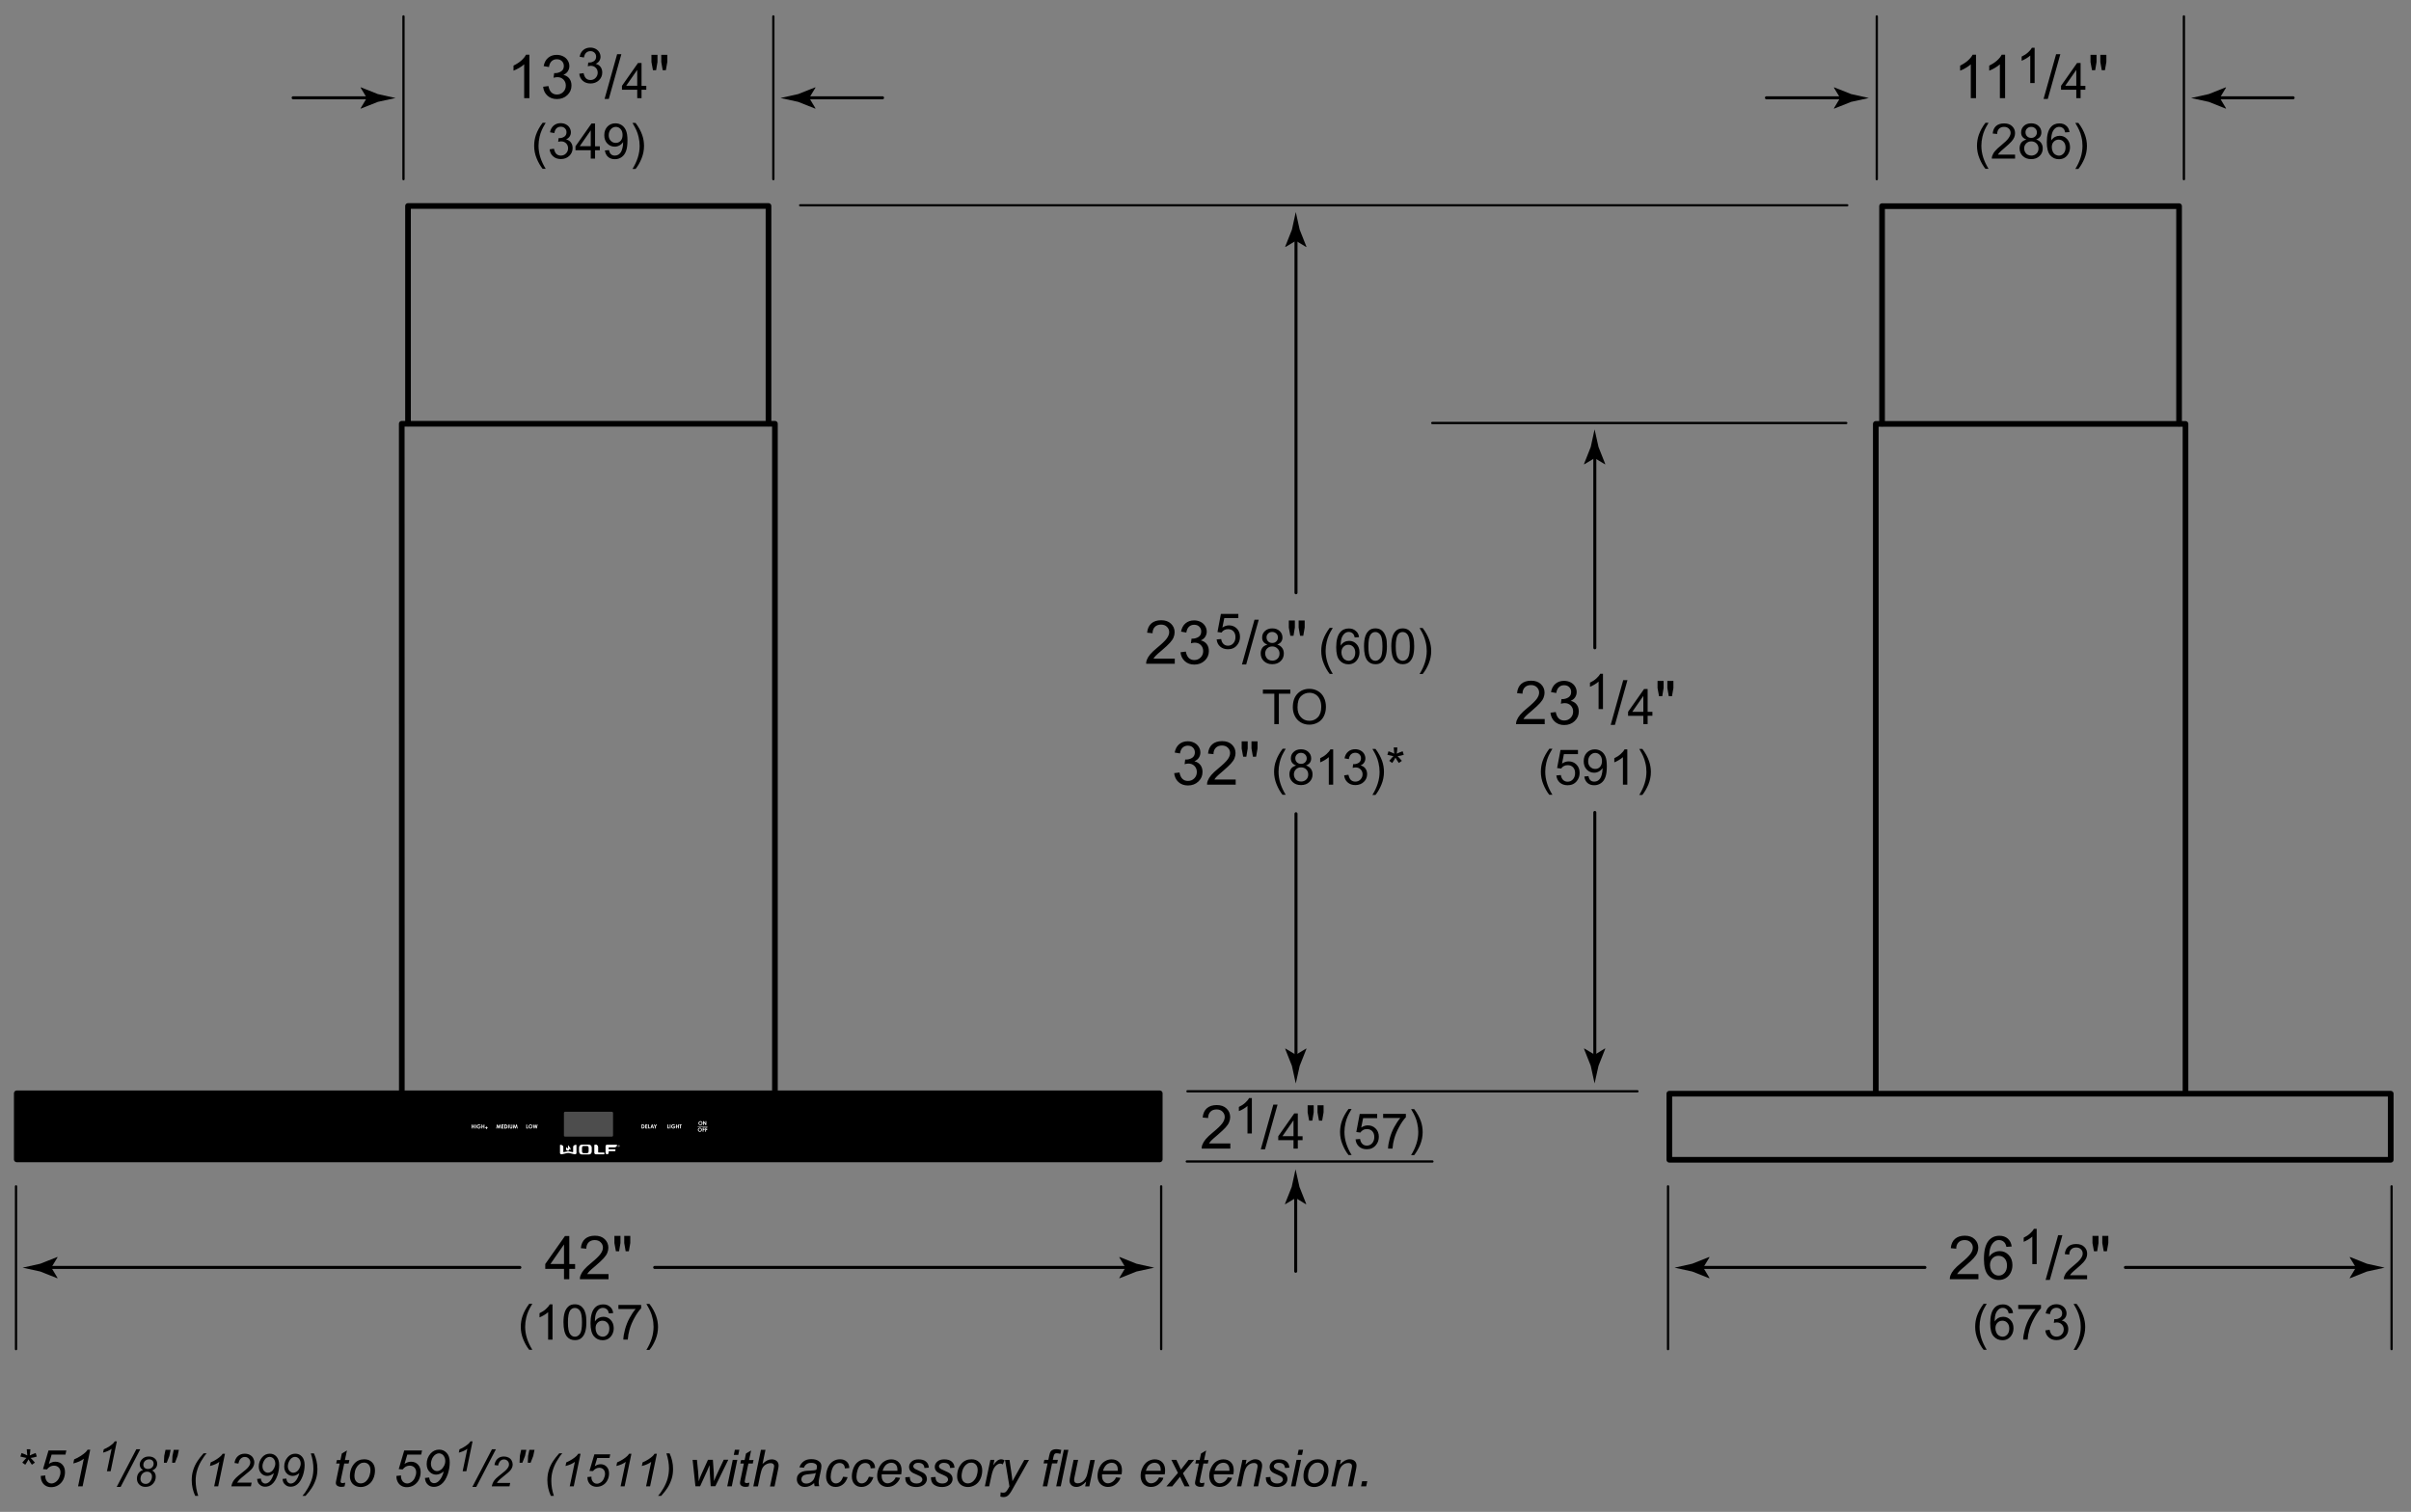 <svg version="1.1" id="Illus" xmlns="http://www.w3.org/2000/svg" x="0" y="0" width="319.03" height="200.08" xml:space="preserve" enable-background="new 0 0 319.03 200.08"><rect width="100%" height="100%" fill="#808080" stroke="none"/><style>.st0{fill:none;stroke:#000;stroke-width:.75;stroke-linecap:round;stroke-linejoin:round}.st2,.st3{fill:#fff}.st3{fill-rule:evenodd;clip-rule:evenodd}.st5,.st6{fill:none;stroke:#000;stroke-width:.4;stroke-linecap:round;stroke-linejoin:round}.st6{stroke-width:.3}</style><polyline class="st0" points="53.17,144.51 53.16,56.08 102.54,56.08 102.54,144.51"/><polyline class="st0" points="53.99,56.04 53.99,27.26 101.69,27.26 101.69,56.04"/><rect x="2.22" y="144.69" width="151.24" height="8.74" style="stroke:#000;stroke-width:.75;stroke-linecap:round;stroke-linejoin:round"/><path class="st2" d="M69.64 148.82h.1v.43h.14v.09h-.24v-.52zM70.47 149.08c0 .15-.12.27-.27.27-.15 0-.27-.12-.27-.27 0-.15.12-.27.27-.27.15 0 .27.11.27.27zm-.44 0c0 .11.08.18.17.18.09 0 .17-.08.17-.18 0-.1-.07-.18-.17-.18-.09 0-.17.08-.17.18zM70.53 148.82h.1l.08.33.09-.33h.08l.09.33.07-.33h.1l-.12.52h-.1l-.1-.34-.09.34h-.09l-.11-.52zM65.76 148.82h.1l.12.36.12-.36h.1l.09.52h-.1l-.06-.33-.11.33h-.09l-.11-.33-.06.33h-.1l.1-.52zM66.36 148.82h.29v.1h-.19v.09h.19v.1h-.19v.14h.19v.1h-.29v-.53zM66.74 148.82h.13c.09 0 .16.01.21.07.05.05.08.12.08.2 0 .09-.03.16-.09.21-.06.05-.12.05-.2.05h-.13v-.53zm.1.1v.33h.05c.05 0 .09-.01.12-.04s.04-.07.04-.12c0-.11-.06-.17-.17-.17h-.04zM67.24 148.82h.1v.52h-.1v-.52zM67.44 148.82h.1v.35c0 .06.03.09.08.09.03 0 .05-.01.07-.03.01-.02.01-.04.01-.07v-.34h.1v.33c0 .06 0 .1-.04.15-.03.04-.08.06-.13.06s-.1-.02-.13-.05c-.04-.04-.05-.09-.05-.16v-.33zM67.96 148.82h.1l.12.36.12-.36h.1l.09.52h-.1l-.05-.33-.11.33h-.09l-.11-.33-.06.33h-.1l.09-.52zM62.41 148.82h.1v.2h.18v-.2h.1v.52h-.1v-.23h-.18v.23h-.1v-.52zM62.9 148.82h.1v.52h-.1v-.52zM63.63 149.08c0 .07-.01.13-.06.19-.05.06-.12.09-.2.09-.17 0-.28-.13-.28-.28 0-.15.11-.27.28-.27.1 0 .17.04.23.1l-.07.07c-.04-.05-.09-.07-.15-.07-.11 0-.18.08-.18.18 0 .1.08.18.19.18.07 0 .11-.03.14-.09h-.15v-.09h.25zM63.72 148.82h.1v.2H64v-.2h.1v.52H64v-.23h-.18v.23h-.1v-.52zM64.32 149.21v-.13h.09v.13h.13v.09h-.13v.13h-.09v-.13h-.13v-.09h.13zM88.32 148.81h.1v.43h.14v.09h-.24v-.52zM88.63 148.81h.1v.52h-.1v-.52zM89.36 149.07c0 .07-.01.13-.06.19-.05.06-.11.09-.2.09-.17 0-.28-.13-.28-.28 0-.15.11-.27.28-.27.1 0 .17.04.22.1l-.07.07c-.04-.05-.09-.07-.15-.07-.11 0-.18.08-.18.18 0 .1.08.18.19.18.07 0 .12-.03.14-.09h-.15v-.09h.26zM89.45 148.81h.1v.2h.18v-.2h.1v.52h-.1v-.23h-.18v.23h-.1v-.52zM89.9 148.81h.29v.1h-.1v.42h-.1v-.42h-.09v-.1zM84.89 148.81h.12c.09 0 .16.01.21.07.05.05.08.12.08.2 0 .09-.03.16-.09.21-.06.05-.12.05-.2.05h-.12v-.53zm.09.1v.33h.05c.05 0 .09-.01.12-.04.02-.03.04-.07.04-.12 0-.11-.06-.17-.17-.17h-.04zM85.39 148.81h.28v.1h-.18v.09h.18v.1h-.18v.14h.18v.1h-.28v-.53zM85.77 148.81h.1v.43h.14v.09h-.24v-.52zM86.25 148.81h.1l.2.52h-.1l-.04-.11h-.21l-.04.11h-.1l.19-.52zm.05.14l-.07.18h.14l-.07-.18zM86.49 148.81h.11l.1.19.1-.19h.11l-.15.3v.23h-.1v-.23l-.17-.3zM92.96 148.64c0 .15-.12.27-.27.27-.15 0-.27-.12-.27-.27 0-.15.12-.27.27-.27.14-.01.27.11.27.27zm-.44 0c0 .11.08.18.17.18.09 0 .17-.08.17-.18 0-.1-.07-.18-.17-.18-.09 0-.17.07-.17.18zM93.05 148.37h.09l.22.34v-.34h.1v.52h-.1l-.22-.34v.34h-.1v-.52zM92.88 149.51c0 .15-.12.27-.27.27-.15 0-.27-.12-.27-.27 0-.15.12-.27.27-.27.14-.01.27.11.27.27zm-.44 0c0 .11.08.18.17.18.09 0 .17-.08.17-.18 0-.1-.07-.18-.17-.18-.09 0-.17.07-.17.18zM92.98 149.25h.26v.1h-.16v.09h.16v.1h-.16v.23h-.1v-.52zM93.32 149.25h.26v.1h-.16v.09h.16v.1h-.16v.23h-.1v-.52z"/><rect x="92.32" y="149.05" class="st2" width="1.29" height=".06"/><g><path class="st2" d="M81.74 151.66c0-.07.06-.13.13-.13s.13.06.13.13-.06.13-.13.13c-.07.01-.13-.05-.13-.13zm.24 0c0-.06-.05-.11-.11-.11-.07 0-.11.05-.11.11 0 .07.05.12.11.12.07 0 .11-.05.11-.12zm-.04.08h-.02l-.04-.07h-.03v.07h-.02v-.15h.07c.04 0 .05.01.05.04s-.02.04-.05.04l.04.07zm-.07-.09c.02 0 .05 0 .05-.03 0-.02-.02-.03-.04-.03h-.04v.05h.03z"/><path class="st3" d="M75.24 151.57s0 .11.11.22.24.25.07.41c0 0 .01-.11-.05-.16 0 0-.03-.02-.04.02-.01.03.03.19-.14.23-.16.03-.25-.1-.25-.1s-.14-.2.09-.4c0 0 0 .16.06.18.06.02.09-.05.09-.05s0-.09-.03-.18c-.02-.1.09-.17.09-.17z"/><path class="st3" d="M76.21 151.5c-.06 0-.37.04-.37.29v.64s.01.06-.08.04c-.09-.02-.45-.09-.45-.09s-.04-.01-.12-.01-.12.01-.12.01-.37.07-.45.09c-.09.03-.08-.04-.08-.04v-.64c0-.25-.31-.29-.37-.29-.07 0-.07.04-.07.04v1.06s0 .16.23.16l.65-.15c.13-.03.18-.03.21-.03s.08 0 .21.03l.65.15c.23 0 .23-.16.23-.16v-1.06s0-.04-.07-.04zM79.17 152.52s-.04 0-.04-.06v-.68c0-.25-.31-.28-.37-.28-.07 0-.07.04-.07.04v1.06s0 .16.23.16"/><path class="st3" d="M79.17 152.52s-.04 0-.04-.06v-.68c0-.25-.31-.28-.37-.28-.07 0-.07.04-.07.04v1.06s0 .16.23.16"/><path class="st3" d="M79.17 152.52s-.04 0-.04-.06v-.68c0-.25-.31-.28-.37-.28-.07 0-.07.04-.07.04v1.06s0 .16.23.16h.97s.1 0 .1-.12-.1-.12-.1-.12h-.72zM81.35 152.34h-.76c-.05 0-.05.04-.05.04v.19s0 .18-.2.18c-.21 0-.21-.18-.21-.18v-.87c0-.21.18-.21.18-.21h1.29s.05 0 .05.06c0 .05-.05.29-.35.29h-.71c-.05 0-.05.03-.05.03v.2c0 .03.03.03.03.03h.78s.1 0 .1.12c-.01.12-.1.12-.1.12z"/><path class="st2" d="M78.3 152.36s.02.42-.4.42h-.88c-.42 0-.4-.42-.4-.42v-.46s-.02-.42.4-.42h.88c.42 0 .4.42.4.42v.46zm-.41-.43c0-.04 0-.27-.22-.27h-.44c-.22 0-.22.22-.22.27v.41c0 .04 0 .27.22.27h.44c.22 0 .22-.22.22-.27v-.41z"/></g><path d="M81.12 150.27c0 .08-.07.15-.15.15h-6.2c-.08 0-.15-.07-.15-.15v-2.99c0-.08.07-.15.15-.15h6.2c.08 0 .15.07.15.15v2.99z" style="fill:#4d4d4d"/><g><path d="M6.79 167.75l.83-1.37-.05-.03-2.24.89c-.78.17-1.56.34-2.34.52l2.34.51 2.24.89.05-.03-.83-1.38z"/><line class="st5" x1="68.79" y1="167.73" x2="6.3" y2="167.73"/><path d="M148.93 167.75l-.83-1.37.05-.03 2.24.89c.78.17 1.56.34 2.34.52l-2.34.51-2.24.89-.05-.03.83-1.38z"/><line class="st5" x1="86.63" y1="167.73" x2="149.42" y2="167.73"/><g><path d="M74.63 169.29v-1.37h-2.48v-.64l2.61-3.71h.57v3.71h.77v.64h-.77v1.37h-.7zm0-2.02v-2.58l-1.79 2.58h1.79zM80.52 168.61v.68h-3.79c-.01-.17.02-.33.08-.49.1-.26.25-.51.46-.76s.52-.54.92-.87c.62-.51 1.04-.91 1.26-1.21s.33-.58.33-.85c0-.28-.1-.51-.3-.71s-.46-.29-.78-.29c-.34 0-.61.1-.81.3s-.31.48-.31.84l-.72-.07c.05-.54.24-.95.56-1.23s.76-.42 1.3-.42c.55 0 .98.15 1.3.46s.48.68.48 1.13c0 .23-.05.45-.14.68s-.25.45-.47.7-.58.58-1.08 1.01c-.42.35-.69.59-.81.72s-.22.25-.3.38h2.82zM81.5 165.59l-.2-1.09v-.94h.8v.94l-.18 1.09h-.42zm1.29 0l-.19-1.09v-.94h.8v.94l-.19 1.09h-.42zM70.04 178.65c-.32-.4-.58-.86-.8-1.4-.22-.53-.33-1.09-.33-1.66 0-.5.08-.99.24-1.45.19-.54.48-1.07.88-1.6h.41c-.26.44-.43.75-.51.94-.13.29-.23.6-.3.91-.09.4-.14.79-.14 1.19 0 1.02.32 2.03.95 3.05h-.4zM73.1 177.29h-.57v-3.64c-.14.13-.32.26-.54.39-.22.13-.42.23-.6.3v-.55c.32-.15.6-.33.84-.55.24-.21.41-.42.51-.62h.37v4.67zM74.56 174.99c0-.55.06-.99.17-1.33s.28-.59.5-.78.5-.27.84-.27c.25 0 .47.05.66.15.19.1.34.25.47.43s.22.42.29.69c.07.27.1.64.1 1.1 0 .55-.06.99-.17 1.32-.11.34-.28.59-.5.78s-.5.27-.85.27c-.45 0-.8-.16-1.06-.48-.29-.37-.45-1-.45-1.88zm.59 0c0 .76.09 1.27.27 1.53s.4.38.66.38.48-.13.66-.38.27-.76.27-1.52c0-.77-.09-1.27-.27-1.53s-.4-.38-.67-.38c-.26 0-.47.11-.63.33-.19.28-.29.81-.29 1.57zM81.14 173.77l-.57.04c-.05-.22-.12-.39-.22-.49-.15-.16-.34-.24-.57-.24-.18 0-.34.05-.48.15-.18.13-.32.32-.42.57-.1.25-.16.61-.16 1.08.14-.21.31-.37.5-.47.2-.1.41-.15.62-.15.38 0 .71.14.97.42s.4.64.4 1.09c0 .29-.06.56-.19.81s-.3.44-.52.58c-.22.13-.47.2-.75.2-.48 0-.86-.17-1.16-.52-.3-.35-.45-.93-.45-1.73 0-.9.17-1.55.5-1.96.29-.36.68-.53 1.17-.53.37 0 .67.1.9.31.25.2.39.48.43.84zm-2.33 2.01c0 .2.04.39.12.57.08.18.2.32.35.41.15.09.31.14.47.14.24 0 .45-.1.62-.29.17-.19.26-.46.26-.79 0-.32-.09-.58-.26-.76s-.39-.28-.65-.28-.48.09-.66.28-.25.42-.25.72zM81.83 173.24v-.55h3.01v.44c-.3.32-.59.73-.88 1.26-.29.52-.52 1.06-.67 1.61-.11.39-.19.82-.22 1.28h-.59c.01-.37.08-.81.22-1.33s.33-1.02.59-1.5c.26-.48.53-.89.82-1.22h-2.28zM85.94 178.65h-.41c.63-1.02.95-2.03.95-3.05 0-.4-.04-.79-.14-1.18-.07-.32-.17-.62-.3-.91-.08-.19-.25-.51-.51-.95h.41c.4.53.69 1.06.88 1.6.16.46.25.94.25 1.45 0 .57-.11 1.12-.33 1.66s-.48.99-.8 1.38z"/></g><line class="st6" x1="2.12" y1="157" x2="2.12" y2="178.54"/><line class="st6" x1="153.65" y1="157" x2="153.65" y2="178.54"/></g><g><path d="M225.38 167.75l.83-1.37-.05-.03-2.24.89c-.78.17-1.56.34-2.34.52l2.34.51 2.24.89.05-.03-.83-1.38z"/><line class="st5" x1="254.71" y1="167.73" x2="224.89" y2="167.73"/><g><path d="M311.74 167.75l-.83-1.37.05-.03 2.24.89c.78.17 1.56.34 2.34.52l-2.34.51-2.24.89-.05-.03.83-1.38z"/><line class="st5" x1="281.24" y1="167.73" x2="312.23" y2="167.73"/></g></g><g><path d="M261.79 168.61v.68H258c0-.17.02-.33.08-.49.1-.26.25-.51.46-.76.21-.25.52-.54.92-.87.62-.51 1.04-.91 1.26-1.21s.33-.58.33-.85c0-.28-.1-.51-.3-.71s-.46-.29-.78-.29c-.34 0-.61.1-.81.3s-.31.48-.31.84l-.72-.07c.05-.54.24-.95.56-1.23.32-.28.76-.42 1.3-.42.55 0 .98.15 1.3.46s.48.68.48 1.13c0 .23-.05.45-.14.68s-.25.45-.47.7c-.22.24-.58.58-1.08 1.01-.42.35-.69.59-.81.72-.12.13-.22.25-.3.38h2.82zM266.19 164.96l-.7.05c-.06-.28-.15-.48-.27-.6-.19-.2-.42-.3-.7-.3-.22 0-.42.06-.59.19-.22.16-.4.4-.52.71-.13.31-.19.75-.2 1.32.17-.26.38-.45.62-.57.25-.12.5-.19.77-.19.47 0 .87.17 1.2.52.33.35.49.79.49 1.34 0 .36-.08.69-.23 1-.15.31-.37.54-.64.71-.27.16-.58.25-.92.25-.59 0-1.06-.22-1.43-.65-.37-.43-.55-1.14-.55-2.13 0-1.11.21-1.91.61-2.41.36-.44.84-.66 1.44-.66.45 0 .82.13 1.11.38.28.25.46.6.51 1.04zm-2.87 2.47c0 .24.05.47.15.7.1.22.25.39.43.51.19.12.38.17.58.17.3 0 .55-.12.77-.36.21-.24.32-.56.32-.98 0-.4-.11-.71-.32-.94s-.48-.34-.8-.34c-.32 0-.59.11-.81.34-.21.23-.32.53-.32.9zM269.49 167.29h-.57v-3.64c-.14.13-.32.26-.54.39-.22.13-.42.23-.6.3v-.55c.32-.15.6-.33.84-.55s.41-.42.51-.62h.37v4.67zM270.68 169.38l1.66-5.92h.56l-1.66 5.92h-.56zM276.17 168.74v.55h-3.08c0-.14.02-.27.07-.4.08-.21.2-.42.38-.62.17-.2.42-.44.75-.7.51-.41.85-.74 1.03-.99s.27-.47.27-.69c0-.23-.08-.42-.24-.57-.16-.16-.37-.23-.63-.23-.28 0-.5.08-.66.25s-.25.39-.25.69l-.59-.06c.04-.44.19-.77.45-1 .26-.23.61-.34 1.06-.34.45 0 .8.12 1.06.37s.39.55.39.92c0 .19-.04.37-.11.55s-.2.37-.38.57c-.18.2-.47.47-.88.82-.34.29-.56.48-.66.59-.1.1-.18.21-.24.31h2.26zM277.08 165.59l-.2-1.09v-.94h.8v.94l-.18 1.09h-.42zm1.29 0l-.19-1.09v-.94h.8v.94l-.19 1.09h-.42zM262.49 178.65c-.32-.4-.58-.86-.8-1.4-.22-.53-.33-1.09-.33-1.66 0-.5.08-.99.24-1.45.19-.54.48-1.07.88-1.6h.41c-.26.44-.43.75-.51.94-.13.29-.23.6-.3.91-.09.4-.14.79-.14 1.19 0 1.02.32 2.03.95 3.05h-.4zM266.37 173.77l-.57.04c-.05-.22-.12-.39-.22-.49-.15-.16-.34-.24-.57-.24-.18 0-.34.05-.48.15-.18.13-.32.32-.43.57-.1.25-.16.61-.16 1.08.14-.21.31-.37.5-.47s.41-.15.62-.15c.38 0 .71.14.97.42.27.28.4.64.4 1.09 0 .29-.06.56-.19.81s-.3.44-.52.58-.47.2-.75.2c-.48 0-.86-.17-1.17-.52s-.45-.93-.45-1.73c0-.9.17-1.55.5-1.96.29-.36.68-.53 1.17-.53.37 0 .67.1.9.31.27.2.41.48.45.84zm-2.33 2.01c0 .2.04.39.13.57.08.18.2.32.35.41s.31.14.47.14c.24 0 .45-.1.62-.29.17-.19.26-.46.26-.79 0-.32-.09-.58-.26-.76-.17-.19-.39-.28-.65-.28s-.48.09-.66.28c-.17.18-.26.42-.26.72zM267.06 173.24v-.55h3.01v.44c-.3.32-.59.73-.88 1.26-.29.52-.52 1.06-.67 1.61-.11.39-.19.82-.22 1.28h-.59c.01-.37.08-.81.22-1.33s.33-1.02.59-1.5c.26-.48.53-.89.82-1.22h-2.28zM270.64 176.06l.57-.08c.07.32.18.56.33.7.16.14.35.21.58.21.27 0 .5-.09.68-.28.19-.19.28-.42.28-.69 0-.26-.09-.48-.26-.65-.17-.17-.39-.26-.65-.26-.11 0-.24.02-.4.06l.06-.5c.04 0 .07.01.09.01.24 0 .46-.06.66-.19s.29-.32.29-.59c0-.21-.07-.38-.21-.52-.14-.14-.32-.21-.55-.21-.22 0-.41.07-.56.21-.15.14-.24.35-.29.63l-.57-.1c.07-.38.23-.68.48-.89.25-.21.56-.32.92-.32.25 0 .49.05.7.16.21.11.38.26.49.45.11.19.17.39.17.6 0 .2-.05.38-.16.55-.11.17-.27.3-.48.39.28.06.49.2.64.4.15.2.23.45.23.75 0 .41-.15.75-.44 1.03-.3.28-.67.42-1.12.42-.41 0-.75-.12-1.02-.36-.27-.23-.42-.54-.46-.93zM274.79 178.65h-.41c.63-1.02.95-2.03.95-3.05 0-.4-.04-.79-.14-1.18-.07-.32-.17-.62-.3-.91-.08-.19-.25-.51-.51-.95h.41c.4.53.69 1.06.88 1.6.16.46.25.94.25 1.45 0 .57-.11 1.12-.33 1.66s-.49.99-.8 1.38z"/></g><line class="st6" x1="220.72" y1="157" x2="220.72" y2="178.54"/><line class="st6" x1="316.46" y1="157" x2="316.46" y2="178.54"/><g><path d="M171.47 31.86l1.37.83.03-.05-.89-2.24c-.17-.78-.34-1.56-.52-2.34l-.51 2.34-.89 2.24.03.05 1.38-.83z"/><line class="st5" x1="171.49" y1="78.44" x2="171.49" y2="31.3"/></g><line class="st6" x1="244.43" y1="27.17" x2="105.88" y2="27.17"/><line class="st6" x1="244.3" y1="55.98" x2="189.52" y2="55.98"/><g><path d="M70.06 12.99h-.7V8.51c-.17.16-.39.32-.67.48s-.52.28-.74.36v-.67c.39-.19.74-.41 1.03-.67.29-.26.5-.52.62-.77h.45v5.75zM71.87 11.48l.7-.09c.08.4.22.69.41.86s.43.26.71.26c.33 0 .61-.11.84-.34s.34-.51.34-.85c0-.32-.11-.59-.32-.8s-.48-.31-.8-.31c-.13 0-.3.03-.5.08l.08-.62c.05.01.08.01.11.01.3 0 .57-.08.81-.23s.36-.4.36-.72c0-.26-.09-.47-.26-.64-.17-.17-.4-.25-.68-.25-.27 0-.5.09-.68.26-.18.17-.3.43-.35.77l-.7-.12c.09-.47.28-.84.59-1.1s.68-.39 1.14-.39c.31 0 .6.07.86.2s.46.32.6.55c.14.23.21.48.21.74 0 .25-.07.47-.2.68s-.33.36-.59.48c.34.08.6.24.79.49s.28.55.28.92c0 .5-.18.92-.55 1.27s-.83.52-1.38.52c-.5 0-.92-.15-1.25-.45s-.53-.7-.57-1.18zM76.65 9.76l.57-.08c.07.32.18.56.33.7.16.14.35.21.58.21.27 0 .5-.09.68-.28.18-.19.28-.42.28-.69 0-.26-.08-.48-.26-.65-.17-.17-.39-.26-.65-.26-.11 0-.24.02-.4.06l.06-.5c.04 0 .07.01.09.01.24 0 .46-.06.66-.19.19-.13.29-.32.29-.59 0-.21-.07-.38-.21-.52-.14-.14-.32-.21-.55-.21-.22 0-.41.07-.56.21s-.24.35-.29.63l-.57-.1c.07-.38.23-.68.48-.89s.56-.32.92-.32c.25 0 .49.05.7.16s.38.26.49.45.17.39.17.6c0 .2-.05.38-.16.55-.11.17-.27.3-.48.39.27.06.49.2.64.4.15.2.23.45.23.75 0 .41-.15.75-.44 1.03-.3.28-.67.42-1.12.42-.41 0-.75-.12-1.02-.36-.26-.23-.42-.54-.46-.93zM80 13.09l1.66-5.92h.56l-1.66 5.92H80zM84.32 12.99v-1.11H82.3v-.52l2.12-3.02h.47v3.02h.63v.52h-.63v1.11h-.57zm0-1.64v-2.1l-1.46 2.1h1.46zM86.4 9.29l-.2-1.09v-.94h.8v.94l-.18 1.09h-.42zm1.29 0L87.5 8.2v-.94h.8v.94l-.19 1.09h-.42zM71.81 22.36c-.31-.4-.58-.86-.8-1.4-.22-.53-.33-1.09-.33-1.66 0-.5.08-.99.24-1.45.19-.54.48-1.07.88-1.6h.41c-.26.44-.43.75-.51.94-.13.29-.23.6-.3.91-.09.4-.14.79-.14 1.19 0 1.02.32 2.03.95 3.05h-.4zM72.73 19.76l.57-.08c.07.32.18.56.33.7.16.14.35.21.58.21.27 0 .5-.09.68-.28.19-.19.28-.42.28-.69 0-.26-.09-.48-.26-.65s-.39-.26-.65-.26c-.11 0-.24.02-.4.06l.06-.5c.04 0 .07.01.09.01.24 0 .46-.06.66-.19.19-.13.29-.32.29-.59 0-.21-.07-.38-.21-.52-.14-.14-.32-.21-.55-.21-.22 0-.41.07-.56.21-.15.14-.24.35-.29.63l-.57-.1c.07-.38.23-.68.48-.89s.56-.32.92-.32c.25 0 .49.05.7.16.21.11.38.26.49.45s.17.39.17.6c0 .2-.05.38-.16.55s-.27.3-.48.39c.27.06.49.2.64.4.15.2.23.45.23.75 0 .41-.15.75-.44 1.03-.3.28-.67.42-1.12.42-.41 0-.75-.12-1.02-.36-.27-.23-.42-.54-.46-.93zM78.17 20.99v-1.11h-2.02v-.52l2.12-3.02h.47v3.02h.63v.52h-.63v1.11h-.57zm0-1.64v-2.1l-1.46 2.1h1.46zM80.04 19.91l.55-.05c.05.26.13.45.27.56.13.12.3.17.5.17.18 0 .33-.04.46-.12.13-.08.24-.19.33-.32.08-.13.16-.32.21-.54.06-.23.09-.46.09-.7v-.11c-.11.18-.27.33-.47.44-.2.11-.41.17-.64.17-.38 0-.71-.14-.98-.42s-.4-.65-.4-1.1c0-.47.14-.85.42-1.14s.63-.43 1.05-.43c.3 0 .58.08.83.24.25.16.44.4.57.7.13.3.2.74.2 1.31 0 .59-.06 1.07-.19 1.42-.13.35-.32.62-.58.8-.25.18-.55.28-.9.28-.36 0-.66-.1-.89-.3s-.38-.49-.43-.86zm2.34-2.05c0-.33-.09-.59-.26-.78-.17-.19-.38-.29-.63-.29s-.47.1-.66.31c-.19.21-.28.48-.28.81 0 .3.09.54.27.72.18.19.4.28.66.28s.48-.09.65-.28.25-.44.25-.77zM84.1 22.36h-.41c.63-1.02.95-2.03.95-3.05 0-.4-.05-.79-.14-1.18-.07-.32-.17-.62-.3-.91-.08-.19-.25-.51-.51-.95h.41c.4.53.69 1.06.88 1.6.16.46.24.94.24 1.45 0 .57-.11 1.12-.33 1.66-.21.52-.47.98-.79 1.38z"/></g><g><path d="M211.01 60.62l1.37.83.03-.05-.89-2.24c-.17-.78-.34-1.56-.52-2.34l-.51 2.34-.89 2.24.03.05 1.38-.83z"/><line class="st5" x1="211.03" y1="85.73" x2="211.03" y2="60.06"/></g><g><path d="M211.01 139.58l1.37-.83.03.05-.89 2.24c-.17.78-.34 1.56-.52 2.34l-.51-2.34-.89-2.24.03-.05 1.38.83z"/><line class="st5" x1="211.03" y1="107.52" x2="211.03" y2="140.14"/></g><g><path d="M204.4 95.16v.68h-3.79c-.01-.17.02-.33.08-.49.1-.26.25-.51.46-.76.21-.25.52-.54.92-.87.62-.51 1.04-.91 1.26-1.21s.33-.58.33-.85c0-.28-.1-.51-.3-.71s-.46-.29-.78-.29c-.34 0-.61.1-.81.3s-.31.48-.31.84l-.72-.07c.05-.54.24-.95.56-1.23.32-.28.76-.42 1.3-.42.55 0 .98.15 1.3.46s.48.68.48 1.13c0 .23-.05.45-.14.68s-.25.45-.47.7c-.22.24-.58.58-1.08 1.01-.42.35-.69.59-.81.72-.12.13-.22.25-.3.38h2.82zM205.16 94.32l.7-.09c.08.4.22.69.41.86.19.18.43.26.71.26.33 0 .61-.11.84-.34.23-.23.34-.51.34-.85 0-.32-.11-.59-.32-.8s-.48-.31-.8-.31c-.13 0-.3.03-.5.08l.08-.62c.05.01.08.01.11.01.3 0 .57-.08.81-.23.24-.16.36-.4.36-.72 0-.26-.09-.47-.26-.64-.17-.17-.4-.25-.68-.25-.27 0-.5.09-.68.26-.18.17-.3.43-.35.77l-.7-.12c.09-.47.28-.84.59-1.1s.68-.39 1.14-.39c.31 0 .6.07.86.2s.46.32.6.55c.14.23.21.48.21.74 0 .25-.07.47-.2.68s-.33.36-.59.48c.34.08.6.24.79.49s.28.55.28.92c0 .5-.18.92-.55 1.27-.37.35-.83.52-1.38.52-.5 0-.92-.15-1.25-.45s-.52-.7-.57-1.18zM212.1 93.84h-.57V90.2c-.14.13-.32.26-.54.39-.22.13-.42.23-.6.3v-.55c.32-.15.6-.33.84-.55s.41-.42.51-.62h.37v4.67zM213.13 95.93l1.66-5.92h.56l-1.66 5.92h-.56zM217.45 95.84v-1.11h-2.02v-.53l2.12-3.02h.47v3.02h.63v.52h-.63v1.11h-.57zm0-1.64v-2.1l-1.46 2.1h1.46zM219.53 92.14l-.2-1.09v-.94h.8v.94l-.18 1.09h-.42zm1.29 0l-.19-1.09v-.94h.8v.94l-.19 1.09h-.42zM205.02 105.2c-.32-.4-.58-.86-.8-1.4-.22-.53-.33-1.09-.33-1.66 0-.5.08-.99.24-1.45.19-.54.48-1.07.88-1.6h.41c-.26.44-.43.75-.51.94-.13.29-.23.6-.3.91-.09.4-.14.79-.14 1.19 0 1.02.32 2.03.95 3.05h-.4zM205.94 102.62l.6-.05c.04.29.15.51.31.66s.36.22.58.22c.28 0 .51-.1.7-.31.19-.21.29-.48.29-.83 0-.33-.09-.58-.27-.77-.18-.19-.42-.28-.72-.28-.18 0-.35.04-.5.12-.15.08-.26.19-.35.33l-.54-.07.45-2.39h2.31v.55h-1.86l-.25 1.25c.28-.19.57-.29.88-.29.41 0 .75.14 1.03.42.28.28.42.64.42 1.09 0 .42-.12.78-.37 1.09-.3.38-.71.56-1.22.56-.42 0-.77-.12-1.04-.36-.26-.24-.41-.55-.45-.94zM209.64 102.76l.55-.05c.05.26.14.45.27.56.13.12.3.17.5.17.18 0 .33-.04.46-.12.13-.08.24-.19.33-.32s.16-.32.21-.54c.06-.23.09-.46.09-.7v-.11c-.11.18-.27.33-.47.44s-.41.17-.64.17c-.38 0-.71-.14-.98-.42s-.4-.65-.4-1.1c0-.47.14-.85.42-1.14s.63-.43 1.05-.43c.3 0 .58.08.83.24.25.16.44.4.57.7.13.3.19.74.19 1.31 0 .59-.06 1.07-.19 1.42-.13.35-.32.62-.58.8s-.55.28-.9.28c-.36 0-.66-.1-.89-.3s-.37-.49-.42-.86zm2.34-2.05c0-.33-.09-.59-.26-.78s-.38-.29-.63-.29-.47.1-.66.31c-.19.21-.28.48-.28.81 0 .3.09.54.27.72s.4.28.66.28.48-.09.65-.28c.16-.19.25-.45.25-.77zM215.32 103.84h-.57v-3.64c-.14.13-.32.26-.54.39-.22.13-.42.23-.6.3v-.55c.32-.15.6-.33.84-.55.24-.21.41-.42.51-.62h.37v4.67zM217.32 105.2h-.41c.63-1.02.95-2.03.95-3.05 0-.4-.04-.79-.14-1.18-.07-.32-.17-.62-.3-.91-.08-.19-.25-.51-.51-.95h.41c.4.53.69 1.06.88 1.6.16.46.25.94.25 1.45 0 .57-.11 1.12-.33 1.66-.22.52-.49.99-.8 1.38z"/></g><g><path d="M48.54 12.96l-.83-1.37.05-.03 2.24.89c.78.17 1.56.34 2.34.52l-2.34.51-2.24.89-.05-.03.83-1.38z"/><line class="st5" x1="38.79" y1="12.94" x2="49.09" y2="12.94"/><line class="st6" x1="53.39" y1="2.17" x2="53.39" y2="23.71"/></g><g><path d="M107.08 12.96l.83-1.37-.05-.03-2.24.89c-.78.17-1.56.34-2.34.52l2.34.51 2.24.89.05-.03-.83-1.38z"/><line class="st5" x1="116.78" y1="12.94" x2="106.53" y2="12.94"/><line class="st6" x1="102.33" y1="2.17" x2="102.33" y2="23.71"/></g><g><path d="M261.48 12.99h-.7V8.51c-.17.16-.39.32-.67.48-.27.16-.52.28-.74.36v-.67c.39-.19.74-.41 1.03-.67.29-.26.5-.52.62-.77h.45v5.75zM265.33 12.99h-.7V8.51c-.17.16-.39.32-.67.48-.27.16-.52.28-.74.36v-.67c.39-.19.74-.41 1.03-.67.29-.26.5-.52.62-.77h.45v5.75zM269.22 10.99h-.57V7.35c-.14.13-.32.26-.54.39-.22.13-.42.23-.6.3v-.55c.32-.15.6-.33.84-.55s.41-.42.51-.62h.37v4.67zM270.41 13.09l1.66-5.92h.56l-1.66 5.92h-.56zM274.74 12.99v-1.11h-2.02v-.52l2.12-3.02h.47v3.02h.63v.52h-.63v1.11h-.57zm0-1.64v-2.1l-1.46 2.1h1.46zM276.82 9.29l-.2-1.09v-.94h.8v.94l-.18 1.09h-.42zm1.29 0l-.19-1.09v-.94h.8v.94l-.19 1.09h-.42zM262.73 22.36c-.32-.4-.58-.86-.8-1.4-.22-.53-.33-1.09-.33-1.66 0-.5.08-.99.24-1.45.19-.54.48-1.07.88-1.6h.41c-.26.44-.43.75-.51.94-.13.29-.23.6-.3.91-.09.4-.14.79-.14 1.19 0 1.02.32 2.03.95 3.05h-.4zM266.64 20.44v.55h-3.08c0-.14.02-.27.07-.4.08-.21.2-.42.38-.62.17-.2.42-.44.75-.7.5-.41.85-.74 1.02-.99s.27-.47.27-.69c0-.23-.08-.42-.24-.57-.16-.16-.37-.23-.63-.23-.27 0-.5.08-.66.25s-.25.39-.25.69l-.59-.06c.04-.44.19-.77.45-1s.62-.34 1.06-.34c.45 0 .8.12 1.06.37s.39.55.39.92c0 .19-.04.37-.11.55s-.2.37-.38.57c-.18.2-.47.47-.88.82-.34.29-.56.48-.66.59-.1.1-.18.21-.24.31h2.27zM268.14 18.47c-.24-.09-.41-.21-.53-.37s-.17-.35-.17-.58c0-.34.12-.62.36-.85.24-.23.57-.35.97-.35.41 0 .73.12.98.35.25.24.37.52.37.86 0 .22-.06.4-.17.56-.11.16-.28.28-.52.37.29.09.5.24.65.45.15.21.22.45.22.74 0 .4-.14.73-.42 1-.28.27-.65.41-1.11.41-.46 0-.83-.14-1.11-.41s-.42-.61-.42-1.02c0-.3.08-.56.23-.76.16-.19.38-.33.67-.4zm-.3 1.18c0 .16.04.32.12.47s.19.27.34.35.32.12.49.12c.27 0 .5-.09.68-.26s.27-.4.27-.67c0-.28-.09-.5-.27-.68-.18-.18-.41-.27-.69-.27-.27 0-.49.09-.67.27-.18.18-.27.4-.27.67zm.18-2.15c0 .22.07.4.21.54.14.14.33.21.55.21.22 0 .4-.07.54-.21s.21-.31.21-.51c0-.21-.07-.39-.22-.53-.14-.14-.33-.21-.54-.21-.22 0-.4.07-.54.21-.14.14-.21.3-.21.5zM273.84 17.48l-.57.04c-.05-.22-.12-.39-.22-.49-.15-.16-.34-.24-.57-.24-.18 0-.34.05-.48.15-.18.13-.32.32-.42.57-.1.25-.16.61-.16 1.08.14-.21.31-.37.5-.47.2-.1.41-.15.62-.15.38 0 .71.14.97.42s.4.64.4 1.09c0 .29-.06.56-.19.81s-.3.44-.52.58c-.22.13-.47.2-.75.2-.48 0-.86-.17-1.16-.52-.3-.35-.45-.93-.45-1.73 0-.9.17-1.55.5-1.96.29-.36.68-.53 1.17-.53.37 0 .67.1.9.31.24.19.38.48.43.84zm-2.34 2c0 .2.04.39.12.57.08.18.2.32.35.41.15.09.31.14.47.14.24 0 .45-.1.62-.29.17-.19.26-.46.26-.79 0-.32-.09-.58-.26-.76-.17-.19-.39-.28-.65-.28s-.48.09-.66.28-.25.42-.25.72zM275.02 22.36h-.41c.63-1.02.95-2.03.95-3.05 0-.4-.04-.79-.14-1.18-.07-.32-.17-.62-.3-.91-.08-.19-.25-.51-.51-.95h.41c.4.53.69 1.06.88 1.6.16.46.25.94.25 1.45 0 .57-.11 1.12-.33 1.66-.22.52-.49.98-.8 1.38z"/></g><g><path d="M243.49 12.96l-.83-1.37.05-.03 2.24.89c.78.17 1.56.34 2.34.52l-2.34.51-2.24.89-.05-.03.83-1.38z"/><line class="st5" x1="233.74" y1="12.94" x2="244.04" y2="12.94"/><line class="st6" x1="248.34" y1="2.17" x2="248.34" y2="23.71"/></g><g><path d="M293.73 12.96l.83-1.37-.05-.03-2.24.89c-.78.17-1.56.34-2.34.52l2.34.51 2.24.89.05-.03-.83-1.38z"/><line class="st5" x1="303.43" y1="12.94" x2="293.18" y2="12.94"/><line class="st6" x1="288.98" y1="2.17" x2="288.98" y2="23.71"/></g><g><path d="M171.47 139.59l1.37-.83.03.05-.89 2.24c-.17.78-.34 1.56-.52 2.34l-.51-2.34-.89-2.24.03-.05 1.38.83z"/><line class="st5" x1="171.49" y1="107.69" x2="171.49" y2="140.14"/></g><line class="st6" x1="189.54" y1="153.71" x2="157.04" y2="153.71"/><g><path d="M155.45 87.16v.68h-3.79c0-.17.02-.33.08-.49.1-.26.25-.51.46-.76s.52-.54.92-.87c.62-.51 1.04-.91 1.26-1.21s.33-.58.33-.85c0-.28-.1-.51-.3-.71s-.46-.29-.78-.29c-.34 0-.61.1-.81.3s-.31.48-.31.84l-.72-.07c.05-.54.24-.95.56-1.23s.76-.42 1.3-.42c.55 0 .98.15 1.3.46s.48.68.48 1.13c0 .23-.05.45-.14.68s-.25.45-.47.7-.58.58-1.08 1.01c-.42.35-.69.59-.81.72s-.22.25-.3.38h2.82zM156.21 86.32l.7-.09c.08.4.22.69.41.86s.43.26.71.26c.33 0 .61-.11.84-.34s.34-.51.34-.85c0-.32-.11-.59-.32-.8s-.48-.31-.8-.31c-.13 0-.3.03-.5.08l.08-.62c.05.01.08.01.11.01.3 0 .57-.08.81-.23s.36-.4.36-.72c0-.26-.09-.47-.26-.64s-.4-.25-.68-.25c-.27 0-.5.09-.68.26s-.3.43-.35.77l-.7-.12c.09-.47.28-.84.59-1.1s.68-.39 1.14-.39c.31 0 .6.07.86.2s.46.32.6.55.21.48.21.74c0 .25-.07.47-.2.68s-.33.36-.59.48c.34.08.6.24.79.49s.28.55.28.92c0 .5-.18.92-.55 1.27s-.83.52-1.38.52c-.5 0-.92-.15-1.25-.45s-.53-.7-.57-1.18zM160.99 84.62l.6-.05c.04.29.15.51.31.66s.36.22.59.22c.27 0 .51-.1.7-.31.19-.21.29-.48.29-.83 0-.33-.09-.58-.27-.77-.18-.19-.42-.28-.72-.28-.18 0-.35.04-.5.12-.15.08-.26.19-.35.33l-.54-.07.45-2.39h2.31v.55H162l-.25 1.25c.28-.19.57-.29.88-.29.41 0 .75.14 1.03.42.28.28.42.64.42 1.09 0 .42-.12.78-.37 1.09-.3.38-.71.56-1.22.56-.42 0-.77-.12-1.04-.36s-.42-.55-.46-.94zM164.34 87.93l1.66-5.92h.56l-1.66 5.92h-.56zM167.71 85.31c-.24-.09-.41-.21-.53-.37s-.17-.35-.17-.58c0-.34.12-.62.37-.85.24-.23.57-.35.97-.35.41 0 .73.12.98.35.25.24.37.52.37.86 0 .22-.06.4-.17.56s-.29.28-.52.37c.29.09.5.24.65.45.15.21.22.45.22.74 0 .4-.14.73-.42 1-.28.27-.65.41-1.11.41s-.83-.14-1.11-.41-.42-.61-.42-1.02c0-.3.08-.56.23-.76s.37-.32.66-.4zm-.3 1.18c0 .16.04.32.12.47s.19.27.34.35.32.12.49.12c.27 0 .5-.09.68-.26s.27-.4.27-.67c0-.28-.09-.5-.28-.68-.18-.18-.41-.27-.69-.27-.27 0-.49.09-.67.27s-.26.41-.26.67zm.18-2.15c0 .22.07.4.21.54.14.14.33.21.55.21.22 0 .4-.07.54-.21s.21-.31.21-.51c0-.21-.07-.39-.22-.53s-.33-.21-.54-.21c-.22 0-.4.07-.54.21-.14.14-.21.31-.21.5zM170.74 84.14l-.2-1.09v-.94h.8v.94l-.18 1.09h-.42zm1.29 0l-.19-1.09v-.94h.8v.94l-.19 1.09h-.42zM175.96 89.2c-.32-.4-.58-.86-.8-1.4-.22-.53-.33-1.09-.33-1.66 0-.5.08-.99.24-1.45.19-.54.48-1.07.88-1.6h.41c-.26.44-.43.75-.51.94-.13.29-.23.6-.3.91-.09.4-.14.79-.14 1.19 0 1.02.32 2.03.95 3.05h-.4zM179.83 84.32l-.57.04c-.05-.22-.12-.39-.22-.49-.15-.16-.34-.24-.57-.24-.18 0-.34.05-.48.15-.18.13-.32.32-.43.57-.1.25-.16.61-.16 1.08.14-.21.31-.37.5-.47s.41-.15.62-.15c.38 0 .71.14.97.42.27.28.4.64.4 1.09 0 .29-.06.56-.19.81s-.3.44-.52.58c-.22.13-.47.2-.75.2-.48 0-.86-.17-1.17-.52s-.45-.93-.45-1.73c0-.9.17-1.55.5-1.96.29-.36.68-.53 1.17-.53.37 0 .67.1.9.31.27.2.41.48.45.84zm-2.33 2.01c0 .2.04.39.13.57.08.18.2.32.35.41s.31.14.47.14c.24 0 .45-.1.62-.29.17-.19.26-.46.26-.79 0-.32-.09-.58-.26-.76-.17-.19-.39-.28-.65-.28s-.48.09-.66.28c-.17.18-.26.42-.26.72zM180.49 85.54c0-.55.06-.99.17-1.33s.28-.59.5-.78.5-.27.84-.27c.25 0 .47.05.66.15.19.1.34.25.47.43.12.19.22.42.29.69.07.27.1.64.1 1.1 0 .55-.06.99-.17 1.32s-.28.59-.5.78-.5.27-.85.27c-.45 0-.8-.16-1.06-.48-.3-.37-.45-1-.45-1.88zm.58 0c0 .76.09 1.27.27 1.53s.4.38.66.38.48-.13.66-.38c.18-.25.27-.76.27-1.52 0-.77-.09-1.27-.27-1.53-.18-.25-.4-.38-.67-.38-.26 0-.47.11-.63.33-.19.28-.29.81-.29 1.57zM184.1 85.54c0-.55.06-.99.17-1.33s.28-.59.5-.78c.22-.18.5-.27.84-.27.25 0 .47.05.66.15s.34.25.47.43.22.42.29.69c.07.27.1.64.1 1.1 0 .55-.06.99-.17 1.32s-.28.59-.5.78c-.22.18-.51.27-.85.27-.45 0-.8-.16-1.06-.48-.3-.37-.45-1-.45-1.88zm.59 0c0 .76.09 1.27.27 1.53s.4.38.66.38.48-.13.66-.38.27-.76.27-1.52c0-.77-.09-1.27-.27-1.53s-.4-.38-.67-.38c-.26 0-.47.11-.63.33-.19.28-.29.81-.29 1.57zM188.25 89.2h-.41c.63-1.02.95-2.03.95-3.05 0-.4-.04-.79-.14-1.18-.07-.32-.17-.62-.3-.91-.08-.19-.25-.51-.51-.95h.41c.4.53.69 1.06.88 1.6.16.46.25.94.25 1.45 0 .57-.11 1.12-.33 1.66s-.49.99-.8 1.38zM168.62 95.84V91.8h-1.51v-.54h3.63v.54h-1.52v4.04h-.6zM171.07 93.6c0-.76.2-1.36.61-1.79s.94-.65 1.58-.65c.42 0 .8.1 1.14.3s.6.48.78.85c.18.36.27.77.27 1.23 0 .46-.09.88-.28 1.25s-.45.64-.8.83-.71.28-1.11.28c-.43 0-.82-.1-1.16-.31-.34-.21-.6-.49-.77-.85-.18-.35-.26-.73-.26-1.14zm.62.01c0 .55.15.99.45 1.3.3.32.67.48 1.12.48.46 0 .83-.16 1.13-.48s.44-.78.44-1.37c0-.37-.06-.7-.19-.98s-.31-.49-.55-.65c-.24-.15-.52-.23-.82-.23-.43 0-.8.15-1.11.44-.32.31-.47.8-.47 1.49zM155.37 102.32l.7-.09c.08.4.22.69.41.86.19.18.43.26.71.26.33 0 .61-.11.84-.34.23-.23.34-.51.34-.85 0-.32-.11-.59-.32-.8s-.48-.31-.8-.31c-.13 0-.3.03-.5.08l.08-.62c.05.01.08.01.11.01.3 0 .57-.08.81-.23.24-.16.36-.4.36-.72 0-.26-.09-.47-.26-.64-.17-.17-.4-.25-.68-.25-.27 0-.5.09-.68.26-.18.17-.3.43-.35.77l-.7-.12c.09-.47.28-.84.59-1.1s.68-.39 1.14-.39c.31 0 .6.07.86.2s.46.32.6.55c.14.23.21.48.21.74 0 .25-.07.47-.2.68s-.33.36-.59.48c.34.08.6.24.79.49s.28.55.28.92c0 .5-.18.92-.55 1.27-.37.35-.83.52-1.38.52-.5 0-.92-.15-1.25-.45s-.52-.7-.57-1.18zM163.51 103.16v.68h-3.79c-.01-.17.02-.33.08-.49.1-.26.25-.51.46-.76.21-.25.52-.54.92-.87.62-.51 1.04-.91 1.26-1.21s.33-.58.33-.85c0-.28-.1-.51-.3-.71s-.46-.29-.78-.29c-.34 0-.61.1-.81.3s-.31.48-.31.84l-.72-.07c.05-.54.24-.95.56-1.23.32-.28.76-.42 1.3-.42.55 0 .98.15 1.3.46s.48.68.48 1.13c0 .23-.05.45-.14.68s-.25.45-.47.7c-.22.24-.58.58-1.08 1.01-.42.35-.69.59-.81.72-.12.13-.22.25-.3.38h2.82zM164.5 100.14l-.2-1.09v-.94h.8v.94l-.18 1.09h-.42zm1.29 0l-.19-1.09v-.94h.8v.94l-.19 1.09h-.42zM169.72 105.2c-.32-.4-.58-.86-.8-1.4s-.33-1.09-.33-1.66c0-.5.08-.99.25-1.45.19-.54.48-1.07.88-1.6h.41c-.26.44-.42.75-.51.94-.13.29-.23.6-.3.91-.09.4-.14.79-.14 1.19 0 1.02.32 2.03.95 3.05h-.41zM171.51 101.31c-.24-.09-.41-.21-.53-.37s-.17-.35-.17-.58c0-.34.12-.62.37-.85.24-.23.57-.35.97-.35.41 0 .73.12.98.35.25.24.37.52.37.86 0 .22-.06.4-.17.56s-.29.28-.52.37c.29.09.5.24.65.45.15.21.22.45.22.74 0 .4-.14.73-.42 1-.28.27-.65.41-1.11.41s-.83-.14-1.11-.41-.42-.61-.42-1.02c0-.3.08-.56.23-.76s.38-.32.66-.4zm-.3 1.18c0 .16.04.32.12.47.08.15.19.27.34.35s.32.12.49.12c.27 0 .5-.09.68-.26s.27-.4.27-.67c0-.28-.09-.5-.27-.68s-.41-.27-.69-.27c-.27 0-.49.09-.67.27s-.27.41-.27.67zm.19-2.15c0 .22.07.4.21.54s.33.21.55.21c.22 0 .4-.07.54-.21s.21-.31.21-.51c0-.21-.07-.39-.22-.53-.14-.14-.33-.21-.54-.21-.22 0-.4.07-.54.21-.14.14-.21.31-.21.5zM176.4 103.84h-.57v-3.64c-.14.13-.32.26-.54.39-.22.13-.42.23-.6.3v-.55c.32-.15.6-.33.84-.55s.41-.42.51-.62h.37v4.67zM177.86 102.61l.57-.08c.07.32.18.56.33.7.16.14.35.21.58.21.27 0 .5-.09.68-.28.18-.19.28-.42.28-.69 0-.26-.09-.48-.26-.65-.17-.17-.39-.26-.65-.26-.11 0-.24.02-.4.06l.06-.5c.04 0 .07.01.09.01.24 0 .46-.06.66-.19.19-.13.29-.32.29-.59 0-.21-.07-.38-.21-.52-.14-.14-.33-.21-.55-.21-.22 0-.41.07-.56.21-.15.14-.24.35-.29.63l-.57-.1c.07-.38.23-.68.48-.89.25-.21.56-.32.92-.32.25 0 .49.05.7.16s.38.26.49.45.17.39.17.6c0 .2-.05.38-.16.55-.11.17-.27.3-.48.39.28.06.49.2.64.4.15.2.23.45.23.75 0 .41-.15.75-.44 1.03-.3.28-.67.42-1.12.42-.41 0-.75-.12-1.02-.36-.26-.23-.42-.54-.46-.93zM182.01 105.2h-.41c.63-1.02.95-2.03.95-3.05 0-.4-.05-.79-.14-1.18-.07-.32-.17-.62-.3-.91-.08-.19-.25-.51-.51-.95h.41c.4.53.69 1.06.88 1.6.16.46.24.94.24 1.45 0 .57-.11 1.12-.33 1.66-.21.52-.48.99-.79 1.38zM183.58 99.89l.15-.47c.35.12.6.23.76.32-.04-.4-.06-.67-.07-.82h.48c-.01.22-.03.49-.08.82.23-.11.49-.22.78-.32l.15.47c-.28.09-.55.15-.82.18.13.12.32.32.57.62l-.4.28c-.13-.17-.28-.41-.45-.71-.16.31-.31.55-.43.71l-.39-.28c.25-.31.44-.52.55-.62-.27-.05-.54-.11-.8-.18z"/></g><g><path d="M162.8 151.32v.68h-3.79c-.01-.17.02-.33.08-.49.1-.26.25-.51.46-.76.21-.25.52-.54.92-.87.62-.51 1.04-.91 1.26-1.21s.33-.58.33-.85c0-.28-.1-.51-.3-.71s-.46-.29-.78-.29c-.34 0-.61.1-.81.3s-.31.48-.31.84l-.72-.07c.05-.54.24-.95.56-1.23.32-.28.76-.42 1.3-.42.55 0 .98.15 1.3.46s.48.68.48 1.13c0 .23-.05.45-.14.68s-.25.45-.47.7c-.22.24-.58.58-1.08 1.01-.42.35-.69.59-.81.72-.12.13-.22.25-.3.38h2.82zM165.64 150h-.57v-3.64c-.14.13-.32.26-.54.39-.22.13-.42.23-.6.29v-.55c.32-.15.6-.33.84-.55s.41-.42.51-.62h.37V150zM166.83 152.1l1.66-5.92h.56l-1.66 5.92h-.56zM171.16 152v-1.11h-2.02v-.52l2.12-3.02h.47v3.02h.63v.52h-.63V152h-.57zm0-1.64v-2.1l-1.46 2.1h1.46zM173.23 148.3l-.2-1.09v-.94h.8v.94l-.18 1.09h-.42zm1.3 0l-.19-1.09v-.94h.8v.94l-.19 1.09h-.42zM178.45 152.87c-.32-.4-.58-.86-.8-1.4-.22-.53-.33-1.08-.33-1.66 0-.5.08-.99.24-1.45.19-.54.48-1.07.88-1.6h.41c-.26.44-.43.75-.51.94-.13.29-.23.6-.3.91-.09.4-.14.79-.14 1.19 0 1.02.32 2.03.95 3.05h-.4zM179.37 150.78l.6-.05c.04.29.15.51.31.66s.36.22.58.22c.28 0 .51-.1.7-.31.19-.21.29-.48.29-.83 0-.33-.09-.58-.27-.77-.18-.19-.42-.28-.72-.28-.18 0-.35.04-.5.13-.15.08-.26.19-.35.33l-.54-.07.45-2.39h2.31v.55h-1.86l-.25 1.25c.28-.19.57-.29.88-.29.41 0 .75.14 1.03.42.28.28.42.64.42 1.08 0 .42-.12.79-.37 1.09-.3.38-.71.57-1.22.57-.42 0-.77-.12-1.04-.36-.26-.24-.41-.56-.45-.95zM183.02 147.96v-.55h3.01v.44c-.3.31-.59.73-.88 1.26-.29.52-.52 1.06-.67 1.61-.11.39-.19.82-.22 1.28h-.59c.01-.37.08-.81.22-1.33s.33-1.02.59-1.5.53-.89.82-1.22h-2.28zM187.13 152.87h-.41c.63-1.02.95-2.03.95-3.05 0-.4-.05-.79-.14-1.18-.07-.32-.17-.62-.3-.91-.08-.19-.25-.51-.51-.95h.41c.4.53.69 1.06.88 1.6.16.46.24.94.24 1.45 0 .57-.11 1.12-.33 1.66-.21.51-.48.98-.79 1.38z"/></g><g><path d="M171.44 158.54l1.37.83.03-.05-.89-2.24c-.17-.78-.34-1.56-.52-2.34l-.51 2.34-.89 2.24.03.05 1.38-.83z"/><line class="st5" x1="171.45" y1="168.24" x2="171.45" y2="157.99"/></g><line class="st6" x1="216.67" y1="144.42" x2="157.13" y2="144.42"/><rect x="220.89" y="144.74" class="st0" width="95.46" height="8.74"/><polyline class="st0" points="248.21,144.53 248.21,56.1 289.19,56.1 289.19,144.53"/><polyline class="st0" points="249.04,56.05 249.04,27.28 288.34,27.28 288.34,56.05"/><g><path d="M2.7 192.76l.15-.47c.35.12.6.23.76.32-.04-.4-.06-.67-.07-.82h.48c-.01.22-.03.49-.08.82.23-.11.49-.22.78-.32l.15.47c-.28.09-.55.15-.82.18.13.12.32.32.57.62l-.4.28c-.13-.17-.28-.41-.45-.71-.16.31-.31.55-.43.71l-.39-.28c.25-.31.44-.52.55-.62-.28-.05-.55-.12-.8-.18zM5.39 195.32l.61-.06c0 .09-.01.14-.01.16 0 .14.04.29.11.44.07.15.17.26.3.34.13.08.26.12.4.12.18 0 .37-.06.56-.19.19-.13.35-.31.46-.56s.18-.49.18-.72c0-.27-.08-.49-.24-.65-.16-.16-.37-.24-.63-.24-.17 0-.34.04-.49.12-.15.08-.3.21-.43.38l-.52-.04.73-2.47h2.36l-.12.55H6.83l-.36 1.23c.14-.1.28-.17.42-.22s.29-.07.44-.07c.37 0 .67.12.91.37s.36.58.36 1c0 .37-.08.71-.24 1.03-.16.31-.39.55-.67.72s-.59.25-.92.25c-.28 0-.52-.06-.73-.19-.21-.12-.37-.3-.48-.52s-.16-.44-.16-.66c-.01-.04-.01-.08-.01-.12zM10.33 196.7l.76-3.65c-.33.26-.79.47-1.39.62l.11-.54c.3-.12.59-.27.88-.46.29-.19.51-.36.65-.5.09-.09.17-.19.25-.32h.35l-1.01 4.85h-.6zM14.15 194.7l.62-2.97c-.27.21-.65.38-1.13.51l.09-.44c.24-.1.48-.22.72-.38s.41-.29.53-.41c.07-.07.14-.16.2-.26h.28l-.82 3.95h-.49zM15.44 196.78l2.6-4.99h.52l-2.6 4.99h-.52zM18.93 194.54c-.15-.08-.26-.18-.33-.31s-.11-.26-.11-.41c0-.24.09-.46.26-.66.23-.27.54-.41.93-.41.35 0 .62.09.82.28.2.18.3.41.3.68 0 .19-.05.36-.16.52-.11.15-.28.28-.5.37.16.1.27.2.34.31.09.15.13.31.13.51 0 .35-.12.67-.37.94-.25.28-.58.41-1 .41-.33 0-.6-.1-.81-.31s-.31-.46-.31-.77c0-.29.07-.54.22-.74s.33-.34.59-.41zm-.34 1.2c0 .11.03.21.08.31s.13.18.24.24.23.09.37.09c.26 0 .48-.12.64-.37.13-.19.19-.4.19-.63 0-.18-.06-.33-.18-.45s-.28-.17-.47-.17c-.24 0-.45.09-.62.27-.17.18-.25.42-.25.71zm.38-1.9c0 .17.05.3.16.41.11.1.26.15.45.15.22 0 .4-.07.54-.2s.21-.3.21-.5c0-.17-.05-.3-.16-.41-.11-.11-.26-.16-.45-.16-.14 0-.27.03-.39.1s-.21.16-.27.27c-.06.12-.09.23-.09.34zM21.69 193.58l.04-.9.17-.81h.68l-.17.81-.35.9h-.37zm1.09 0l.04-.9.17-.81h.68l-.17.81-.35.9h-.37zM25.83 197.96c-.31-.67-.46-1.36-.46-2.07 0-.47.06-.91.19-1.32.12-.41.31-.81.57-1.21.17-.27.44-.61.81-1.03h.41c-.23.24-.47.59-.73 1.03s-.44.88-.56 1.31-.17.86-.17 1.29c0 .64.11 1.31.34 2h-.4zM28.34 196.7l.68-3.24c-.29.23-.71.42-1.24.55l.1-.48c.26-.11.52-.24.78-.41s.45-.32.58-.45c.08-.08.15-.17.22-.28h.31l-.9 4.31h-.53zM30.61 196.7c.05-.26.13-.47.23-.64.1-.17.23-.34.39-.49.16-.16.47-.42.93-.78.28-.22.47-.38.57-.49.15-.15.25-.3.32-.45.04-.1.07-.21.07-.33 0-.2-.07-.36-.21-.5-.14-.14-.31-.21-.51-.21s-.38.07-.53.21-.26.36-.32.67l-.52-.08c.05-.38.2-.68.44-.9.25-.22.55-.33.92-.33.24 0 .47.05.66.15s.35.24.45.43.15.37.15.57c0 .29-.1.56-.3.82-.12.16-.49.49-1.1.97-.26.21-.46.38-.58.51s-.22.26-.29.38h1.92l-.1.49h-2.59zM34.02 195.72l.5-.05c.03.24.1.41.21.51s.23.15.37.15c.2 0 .39-.09.57-.26.26-.26.44-.63.57-1.11-.18.13-.34.23-.47.28s-.28.08-.42.08c-.26 0-.5-.09-.7-.26-.27-.23-.41-.56-.41-.98 0-.48.16-.9.47-1.25.27-.3.6-.45 1-.45.36 0 .65.13.88.39s.35.63.35 1.11c0 .47-.08.93-.23 1.38-.19.54-.44.93-.75 1.18-.26.21-.55.31-.87.31-.3 0-.54-.09-.73-.28-.21-.16-.31-.42-.34-.75zm.71-1.7c0 .27.07.48.22.64s.31.24.51.24c.15 0 .29-.05.44-.15s.27-.25.37-.45.16-.4.16-.61c0-.16-.03-.32-.1-.46s-.16-.25-.28-.32c-.12-.07-.24-.11-.36-.11s-.23.03-.35.09-.22.15-.31.28-.17.26-.22.42c-.06.17-.08.31-.08.43zM37.39 195.72l.5-.05c.03.24.1.41.21.51s.23.15.37.15c.2 0 .39-.09.57-.26.26-.26.44-.63.57-1.11-.18.13-.34.23-.47.28s-.28.08-.42.08c-.26 0-.5-.09-.7-.26-.27-.23-.41-.56-.41-.98 0-.48.16-.9.47-1.25.27-.3.6-.45 1-.45.36 0 .65.13.88.39s.35.63.35 1.11c0 .47-.08.93-.23 1.38-.19.54-.44.93-.75 1.18-.26.21-.55.31-.87.31-.3 0-.54-.09-.73-.28-.21-.16-.32-.42-.34-.75zm.7-1.7c0 .27.07.48.22.64s.31.24.51.24c.15 0 .29-.05.44-.15s.27-.25.37-.45.16-.4.16-.61c0-.16-.03-.32-.1-.46s-.16-.25-.28-.32c-.12-.07-.24-.11-.36-.11s-.23.03-.35.09-.22.15-.31.28-.17.26-.22.42c-.05.17-.08.31-.08.43zM41.54 192.33c.31.67.46 1.36.46 2.07 0 .47-.06.92-.19 1.32s-.31.81-.57 1.21c-.17.27-.44.61-.81 1.03h-.41c.23-.25.47-.59.72-1.03s.44-.88.56-1.3.17-.86.17-1.29c0-.64-.11-1.31-.34-2h.41zM45.69 196.22l-.1.49c-.14.04-.28.06-.42.06-.24 0-.43-.06-.57-.17-.11-.09-.16-.21-.16-.36 0-.08.03-.25.09-.53l.42-2.03h-.47l.1-.46h.47l.18-.86.68-.41-.27 1.27h.59l-.1.46h-.58l-.41 1.93c-.05.25-.08.39-.08.44 0 .07.02.12.06.16.04.04.11.06.2.06.15-.01.26-.03.37-.05zM46.3 195.37c0-.68.2-1.25.6-1.7.33-.37.77-.55 1.31-.55.42 0 .76.13 1.02.4.26.26.39.62.39 1.07 0 .4-.08.78-.24 1.12-.16.35-.39.61-.69.8-.3.18-.62.28-.95.28-.27 0-.52-.06-.74-.17-.22-.12-.39-.28-.51-.49s-.19-.48-.19-.76zm.6-.06c0 .33.08.58.24.75s.36.25.6.25c.13 0 .25-.03.38-.08s.24-.13.35-.24c.11-.11.2-.23.27-.36.08-.13.14-.28.18-.44.07-.22.1-.43.1-.63 0-.32-.08-.56-.24-.74-.16-.17-.36-.26-.6-.26-.19 0-.36.04-.51.13s-.29.22-.42.39c-.12.17-.22.37-.27.6-.05.25-.08.46-.08.63zM52.46 195.32l.61-.06c0 .09-.01.14-.01.16 0 .14.04.29.11.44.07.15.17.26.3.34.13.08.26.12.4.12.18 0 .37-.06.56-.19.19-.13.35-.31.46-.56s.18-.49.18-.72c0-.27-.08-.49-.24-.65-.16-.16-.37-.24-.63-.24-.17 0-.34.04-.49.12-.15.08-.3.21-.43.38l-.52-.04.73-2.47h2.36l-.12.55h-1.84l-.36 1.23c.14-.1.28-.17.42-.22s.29-.07.44-.07c.37 0 .67.12.91.37s.36.58.36 1c0 .37-.08.71-.24 1.03-.16.31-.39.55-.67.72s-.59.25-.92.25c-.28 0-.52-.06-.73-.19-.21-.12-.37-.3-.48-.52s-.16-.44-.16-.66v-.12zM56.23 195.59l.56-.06c.04.27.11.46.23.58.12.11.25.17.42.17.23 0 .44-.1.64-.3.29-.29.5-.71.64-1.25-.2.15-.38.26-.53.32-.15.06-.31.1-.48.1-.29 0-.56-.1-.79-.3-.31-.26-.46-.63-.46-1.11 0-.54.18-1.01.53-1.4.31-.33.68-.5 1.12-.5.4 0 .73.15 1 .44s.4.71.4 1.25c0 .53-.09 1.04-.26 1.56-.21.6-.49 1.05-.85 1.33-.29.23-.62.35-.98.35-.33 0-.61-.1-.82-.31-.22-.2-.34-.49-.37-.87zm.79-1.91c0 .3.08.55.24.73.16.18.35.27.58.27.17 0 .33-.06.49-.17.16-.11.3-.28.42-.5.12-.22.17-.45.17-.69 0-.18-.04-.36-.12-.51-.08-.16-.18-.28-.31-.36-.13-.08-.27-.12-.4-.12s-.26.04-.39.11-.25.17-.35.31c-.11.14-.19.29-.24.47-.06.17-.09.33-.09.46zM61.22 194.7l.62-2.97c-.27.21-.65.38-1.13.51l.09-.44c.24-.1.48-.22.72-.38s.41-.29.53-.41c.07-.07.14-.16.2-.26h.28l-.82 3.95h-.49zM62.5 196.78l2.6-4.99h.52l-2.6 4.99h-.52zM65.07 196.7c.05-.23.12-.43.21-.59.09-.16.21-.31.35-.45.15-.14.43-.38.85-.71.25-.2.43-.35.52-.45.13-.14.23-.28.29-.41.04-.09.06-.19.06-.3 0-.18-.06-.33-.19-.46s-.29-.19-.47-.19-.35.06-.48.19-.24.33-.3.62l-.48-.07c.05-.35.18-.62.41-.83.22-.2.5-.3.84-.3.22 0 .43.05.61.14s.32.22.41.39c.09.17.14.34.14.52 0 .26-.09.51-.28.75-.11.15-.45.45-1.01.89-.24.19-.42.35-.54.47-.12.12-.21.24-.26.34h1.76l-.09.45h-2.35zM68.75 193.58l.04-.9.17-.81h.68l-.17.81-.35.9h-.37zm1.09 0l.04-.9.17-.81h.68l-.17.81-.35.9h-.37zM72.89 197.96c-.31-.67-.46-1.36-.46-2.07 0-.47.06-.91.19-1.32.12-.41.31-.81.57-1.21.17-.27.44-.61.81-1.03h.41c-.23.24-.47.59-.73 1.03s-.44.88-.56 1.31-.17.86-.17 1.29c0 .64.11 1.31.34 2h-.4zM75.39 196.7l.68-3.24c-.29.23-.71.42-1.24.55l.1-.48c.26-.11.52-.24.78-.41s.45-.32.58-.45c.08-.08.15-.17.22-.28h.31l-.9 4.31h-.53zM77.73 195.47l.54-.05c0 .08-.01.12-.01.14 0 .13.03.26.1.39s.15.23.27.3c.11.07.23.1.36.1.16 0 .33-.06.5-.17s.31-.28.41-.5.16-.43.16-.64c0-.24-.07-.43-.21-.58s-.33-.22-.56-.22c-.15 0-.3.04-.44.11s-.27.19-.39.33l-.46-.02.65-2.2h2.1l-.1.49h-1.63l-.32 1.09c.12-.09.25-.15.37-.2.13-.04.26-.07.39-.07.33 0 .6.11.81.33s.32.51.32.89c0 .33-.07.63-.22.91-.14.28-.34.49-.6.64-.25.15-.53.22-.82.22-.25 0-.46-.06-.65-.17s-.33-.26-.43-.46-.14-.39-.14-.59v-.07zM82.12 196.7l.68-3.24c-.29.23-.71.42-1.24.55l.1-.48c.26-.11.52-.24.78-.41s.45-.32.58-.45c.08-.08.15-.17.22-.28h.31l-.9 4.31h-.53zM85.49 196.7l.68-3.24c-.29.23-.71.42-1.24.55l.1-.48c.26-.11.52-.24.78-.41s.45-.32.58-.45c.08-.08.15-.17.22-.28h.31l-.9 4.31h-.53zM88.6 192.33c.31.67.46 1.36.46 2.07 0 .47-.06.92-.19 1.32s-.31.81-.57 1.21c-.17.27-.44.61-.81 1.03h-.41c.23-.25.47-.59.72-1.03s.44-.88.55-1.3.17-.86.17-1.29c0-.64-.11-1.31-.34-2h.42zM92.02 196.7l-.37-3.5h.57l.16 1.57.06.88c0 .07.01.2.02.4.07-.22.12-.4.17-.52.05-.12.12-.29.22-.51l.83-1.83h.65l.12 1.75c.02.27.03.62.03 1.06.11-.29.29-.7.54-1.23l.75-1.59h.6l-1.71 3.5h-.62l-.13-2.05c-.01-.13-.02-.38-.02-.74-.09.23-.2.49-.32.76l-.93 2.04h-.62zM96.23 196.7l.73-3.5h.6l-.73 3.5h-.6zm.87-4.16l.14-.68h.59l-.14.68h-.59zM99.17 196.22l-.1.49c-.14.04-.28.06-.42.06-.24 0-.43-.06-.57-.17-.11-.09-.16-.21-.16-.36 0-.08.03-.25.09-.53l.42-2.03h-.47l.1-.46h.47l.18-.86.68-.41-.27 1.27h.59l-.1.46h-.58l-.41 1.93c-.05.25-.08.39-.08.44 0 .07.02.12.06.16.04.04.11.06.2.06.15-.01.27-.03.37-.05zM99.68 196.7l1.01-4.83h.6l-.39 1.86c.22-.21.43-.37.62-.46.19-.09.39-.14.59-.14.29 0 .52.08.68.23.16.15.24.35.24.61 0 .12-.04.35-.11.68l-.43 2.07h-.6l.45-2.12c.06-.31.1-.5.1-.58 0-.11-.04-.21-.12-.28s-.19-.11-.34-.11c-.21 0-.42.06-.62.17-.2.11-.35.27-.46.46-.11.2-.21.51-.3.95l-.31 1.5h-.61zM107.73 196.27c-.21.18-.41.31-.6.39-.19.08-.4.12-.61.12-.32 0-.58-.09-.78-.29-.2-.19-.3-.43-.3-.73 0-.2.04-.37.13-.52s.21-.27.35-.36c.15-.09.33-.16.54-.2.13-.03.39-.05.76-.06.38-.02.64-.05.81-.12.05-.16.07-.3.07-.41 0-.14-.05-.25-.15-.33-.14-.11-.34-.17-.61-.17-.25 0-.46.06-.61.17-.16.11-.28.27-.35.47l-.6-.05c.12-.35.32-.61.58-.8s.6-.28 1.01-.28c.43 0 .78.1 1.03.31.19.15.29.35.29.6 0 .19-.03.4-.08.65l-.19.87c-.06.28-.09.5-.09.68 0 .11.02.27.07.47h-.6c-.04-.09-.06-.24-.07-.41zm.22-1.34c-.08.03-.17.06-.27.08s-.25.04-.48.06c-.35.03-.59.07-.73.12-.14.05-.25.12-.32.23-.07.1-.11.22-.11.34 0 .17.06.3.17.41s.28.16.49.16c.2 0 .39-.05.57-.16s.33-.25.43-.44.19-.46.25-.8zM111.56 195.43l.6.06c-.15.44-.36.76-.64.97-.28.21-.59.32-.94.32-.38 0-.69-.12-.92-.37s-.35-.59-.35-1.03c0-.38.08-.76.23-1.13s.37-.65.65-.84.6-.29.97-.29c.38 0 .67.11.89.32.22.21.33.49.33.84l-.59.04c0-.22-.07-.4-.19-.52-.13-.12-.29-.19-.5-.19-.24 0-.45.08-.62.23-.18.15-.31.38-.41.69-.1.31-.15.61-.15.89 0 .3.07.52.2.67s.29.22.49.22.38-.07.56-.22c.15-.14.29-.36.39-.66zM114.97 195.43l.6.06c-.15.44-.36.76-.64.97-.28.21-.59.32-.94.32-.38 0-.69-.12-.92-.37s-.35-.59-.35-1.03c0-.38.08-.76.23-1.13s.37-.65.65-.84.6-.29.97-.29c.38 0 .67.11.89.32.22.21.33.49.33.84l-.59.04c0-.22-.07-.4-.19-.52-.13-.12-.29-.19-.5-.19-.24 0-.45.08-.62.23-.18.15-.31.38-.41.69-.1.31-.15.61-.15.89 0 .3.07.52.2.67s.29.22.49.22.38-.07.56-.22c.15-.14.29-.36.39-.66zM118.52 195.51l.58.06c-.08.29-.28.56-.58.82-.3.26-.66.39-1.07.39-.26 0-.5-.06-.71-.18-.22-.12-.38-.29-.5-.52s-.17-.49-.17-.78c0-.38.09-.75.26-1.11s.41-.63.69-.8.58-.26.91-.26c.42 0 .75.13 1 .39s.37.61.37 1.06c0 .17-.02.35-.05.53h-2.58c-.01.07-.01.13-.01.18 0 .33.08.58.23.75.15.17.33.26.55.26.2 0 .41-.07.6-.2.22-.14.37-.34.48-.59zm-1.73-.87h1.96v-.13c0-.3-.07-.53-.22-.69s-.34-.24-.58-.24c-.25 0-.49.09-.7.26-.2.19-.36.45-.46.8zM119.79 195.5l.6-.04c0 .17.03.32.08.44s.15.22.29.3c.14.08.31.12.5.12.26 0 .46-.05.59-.16s.2-.23.2-.37c0-.1-.04-.2-.12-.29-.08-.09-.28-.21-.6-.34-.31-.13-.52-.23-.6-.28-.15-.09-.26-.2-.33-.32s-.11-.26-.11-.42c0-.28.11-.51.33-.71.22-.2.53-.3.92-.3.44 0 .77.1 1 .3s.35.47.36.8l-.58.04c-.01-.21-.08-.38-.22-.5s-.34-.18-.6-.18c-.21 0-.37.05-.48.14-.11.09-.17.2-.17.31 0 .11.05.21.15.29.07.06.24.15.51.26.46.2.75.35.86.47.19.18.28.41.28.67 0 .17-.05.34-.16.51s-.27.3-.49.4c-.22.1-.48.15-.77.15-.4 0-.75-.1-1.03-.3-.29-.21-.42-.54-.41-.99zM123.19 195.5l.6-.04c0 .17.03.32.08.44s.15.22.29.3c.14.08.31.12.5.12.26 0 .46-.05.59-.16s.2-.23.2-.37c0-.1-.04-.2-.12-.29-.08-.09-.28-.21-.6-.34-.31-.13-.52-.23-.6-.28-.15-.09-.26-.2-.33-.32s-.11-.26-.11-.42c0-.28.11-.51.33-.71.22-.2.53-.3.92-.3.44 0 .77.1 1 .3s.35.47.36.8l-.58.04c-.01-.21-.08-.38-.22-.5s-.34-.18-.6-.18c-.21 0-.37.05-.48.14-.11.09-.17.2-.17.31 0 .11.05.21.15.29.07.06.24.15.51.26.46.2.75.35.86.47.19.18.28.41.28.67 0 .17-.05.34-.16.51s-.27.3-.49.4c-.22.1-.48.15-.77.15-.4 0-.75-.1-1.03-.3-.29-.21-.42-.54-.41-.99zM126.65 195.37c0-.68.2-1.25.6-1.7.33-.37.77-.55 1.31-.55.42 0 .76.13 1.02.4.26.26.39.62.39 1.07 0 .4-.08.78-.24 1.12-.16.35-.39.61-.69.8-.3.18-.62.28-.95.28-.27 0-.52-.06-.74-.17-.22-.12-.39-.28-.51-.49-.14-.23-.19-.48-.19-.76zm.59-.06c0 .33.08.58.24.75s.36.25.6.25c.13 0 .25-.03.38-.08s.24-.13.35-.24.2-.23.28-.36c.08-.13.14-.28.18-.44.07-.22.1-.43.1-.63 0-.32-.08-.56-.24-.74-.16-.17-.36-.26-.6-.26-.19 0-.36.04-.51.13-.15.09-.29.22-.42.39-.12.17-.21.37-.27.6-.06.25-.09.46-.09.63zM130.32 196.7l.73-3.5h.53l-.15.71c.18-.27.36-.47.53-.6.17-.13.35-.19.53-.19.12 0 .27.04.44.13l-.24.55c-.1-.07-.22-.11-.34-.11-.21 0-.42.12-.64.35-.22.23-.39.65-.52 1.26l-.3 1.4h-.57zM132.37 198.05l.04-.56c.12.04.24.05.36.05s.22-.03.29-.08c.1-.07.2-.21.32-.41l.19-.34-.58-3.51h.59l.26 1.77c.05.35.1.7.13 1.05l1.57-2.82h.62l-2.23 3.96c-.21.39-.41.64-.57.77s-.36.19-.58.19c-.14 0-.28-.02-.41-.07zM137.98 196.7l.64-3.04h-.53l.1-.46h.53l.1-.5c.05-.25.11-.43.16-.54.06-.11.15-.2.27-.27.13-.07.3-.11.52-.11.15 0 .37.03.66.1l-.11.52c-.2-.05-.37-.08-.51-.08-.12 0-.21.03-.26.09-.06.06-.11.2-.16.41l-.08.38h.67l-.1.46h-.67l-.64 3.04h-.59zM139.76 196.7l1.01-4.83h.6l-1.01 4.83h-.6zM143.72 196.07c-.42.47-.85.71-1.29.71-.27 0-.49-.08-.65-.23s-.25-.34-.25-.57c0-.15.04-.4.11-.76l.42-2.02h.6l-.47 2.24c-.04.19-.06.33-.06.44 0 .13.04.23.12.31.08.07.2.11.35.11.17 0 .33-.04.49-.12.16-.08.3-.19.41-.33s.21-.3.28-.49c.05-.12.1-.33.17-.64l.32-1.51h.6l-.73 3.5h-.55l.13-.64zM147.68 195.51l.58.06c-.08.29-.28.56-.58.82-.3.26-.66.39-1.07.39-.26 0-.5-.06-.71-.18-.22-.12-.38-.29-.5-.52s-.17-.49-.17-.78c0-.38.09-.75.26-1.11s.41-.63.69-.8.58-.26.91-.26c.42 0 .75.13 1 .39s.37.61.37 1.06c0 .17-.02.35-.05.53h-2.58c-.01.07-.01.13-.01.18 0 .33.08.58.23.75.15.17.33.26.55.26.2 0 .41-.07.6-.2.22-.14.37-.34.48-.59zm-1.73-.87h1.96v-.13c0-.3-.07-.53-.22-.69s-.34-.24-.58-.24c-.25 0-.49.09-.7.26-.2.19-.36.45-.46.8zM153.37 195.51l.58.06c-.08.29-.28.56-.58.82-.3.26-.66.39-1.07.39-.26 0-.5-.06-.71-.18s-.38-.29-.49-.52-.17-.49-.17-.78c0-.38.09-.75.27-1.11s.41-.63.69-.8.59-.26.91-.26c.42 0 .75.13 1 .39s.37.61.37 1.06c0 .17-.02.35-.05.53h-2.58c-.01.07-.01.13-.01.18 0 .33.08.58.23.75.15.17.33.26.55.26.2 0 .41-.07.6-.2.19-.14.35-.34.46-.59zm-1.74-.87h1.96v-.13c0-.3-.08-.53-.22-.69s-.34-.24-.58-.24c-.25 0-.49.09-.7.26s-.35.45-.46.8zM154.35 196.7l1.52-1.78-.87-1.72h.66l.3.62c.11.23.21.46.3.67l1.01-1.29h.73l-1.47 1.77.88 1.73h-.66l-.35-.71c-.07-.15-.16-.34-.25-.56l-1.04 1.28h-.76zM159.38 196.22l-.1.49c-.14.04-.28.06-.42.06-.24 0-.43-.06-.57-.17-.11-.09-.16-.21-.16-.36 0-.08.03-.25.09-.53l.42-2.03h-.47l.1-.46h.47l.18-.86.68-.41-.27 1.27h.59l-.1.46h-.58l-.41 1.93c-.05.25-.08.39-.08.44 0 .07.02.12.06.16.04.04.11.06.2.06.15-.01.26-.03.37-.05zM162.45 195.51l.58.06c-.08.29-.28.56-.58.82-.3.26-.66.39-1.07.39-.26 0-.5-.06-.71-.18s-.38-.29-.49-.52-.17-.49-.17-.78c0-.38.09-.75.27-1.11s.41-.63.69-.8.59-.26.91-.26c.42 0 .75.13 1 .39s.37.61.37 1.06c0 .17-.02.35-.05.53h-2.58c-.01.07-.01.13-.01.18 0 .33.08.58.23.75.15.17.33.26.55.26.2 0 .41-.07.6-.2.2-.14.36-.34.46-.59zm-1.73-.87h1.96v-.13c0-.3-.08-.53-.22-.69s-.34-.24-.58-.24c-.25 0-.49.09-.7.26s-.35.45-.46.8zM163.67 196.7l.73-3.5h.54l-.13.61c.24-.24.46-.41.66-.52.21-.11.41-.17.63-.17.28 0 .51.08.67.23.16.15.24.36.24.62 0 .13-.03.33-.09.61l-.44 2.12h-.6l.46-2.22c.05-.22.07-.38.07-.48 0-.12-.04-.21-.12-.28-.08-.07-.2-.11-.35-.11-.3 0-.58.11-.82.33s-.41.6-.53 1.13l-.34 1.63h-.58zM167.5 195.5l.6-.04c0 .17.03.32.08.44s.15.22.29.3c.14.08.31.12.5.12.26 0 .46-.05.59-.16s.2-.23.2-.37c0-.1-.04-.2-.12-.29-.08-.09-.28-.21-.6-.34-.31-.13-.52-.23-.6-.28-.15-.09-.26-.2-.33-.32s-.11-.26-.11-.42c0-.28.11-.51.33-.71.22-.2.53-.3.92-.3.44 0 .77.1 1 .3s.35.47.36.8l-.58.04c-.01-.21-.08-.38-.22-.5s-.34-.18-.6-.18c-.21 0-.37.05-.48.14-.11.09-.17.2-.17.31 0 .11.05.21.15.29.07.06.24.15.51.26.46.2.75.35.86.47.19.18.28.41.28.67 0 .17-.05.34-.16.51s-.27.3-.49.4c-.22.1-.48.15-.77.15-.4 0-.75-.1-1.03-.3-.29-.21-.42-.54-.41-.99zM170.83 196.7l.73-3.5h.6l-.73 3.5h-.6zm.87-4.16l.14-.68h.59l-.14.68h-.59zM172.48 195.37c0-.68.2-1.25.6-1.7.33-.37.77-.55 1.3-.55.42 0 .76.13 1.02.4s.39.62.39 1.07c0 .4-.08.78-.24 1.12-.16.35-.39.61-.69.8-.3.18-.62.28-.95.28-.27 0-.52-.06-.74-.17s-.39-.28-.51-.49c-.12-.23-.18-.48-.18-.76zm.6-.06c0 .33.08.58.24.75s.36.25.6.25c.13 0 .25-.03.38-.08s.24-.13.35-.24c.11-.11.2-.23.27-.36.08-.13.14-.28.18-.44.07-.22.1-.43.1-.63 0-.32-.08-.56-.24-.74-.16-.17-.36-.26-.6-.26-.19 0-.36.04-.51.13-.15.09-.29.22-.42.39-.12.17-.22.37-.27.6-.05.25-.08.46-.08.63zM176.16 196.7l.73-3.5h.54l-.13.61c.24-.24.46-.41.66-.52.21-.11.41-.17.63-.17.28 0 .51.08.67.23.16.15.24.36.24.62 0 .13-.03.33-.09.61l-.44 2.12h-.6l.46-2.22c.05-.22.07-.38.07-.48 0-.12-.04-.21-.12-.28-.08-.07-.2-.11-.35-.11-.3 0-.58.11-.82.33s-.41.6-.53 1.13l-.34 1.63h-.58zM180.1 196.7l.14-.68h.68l-.14.68h-.68z"/></g></svg>